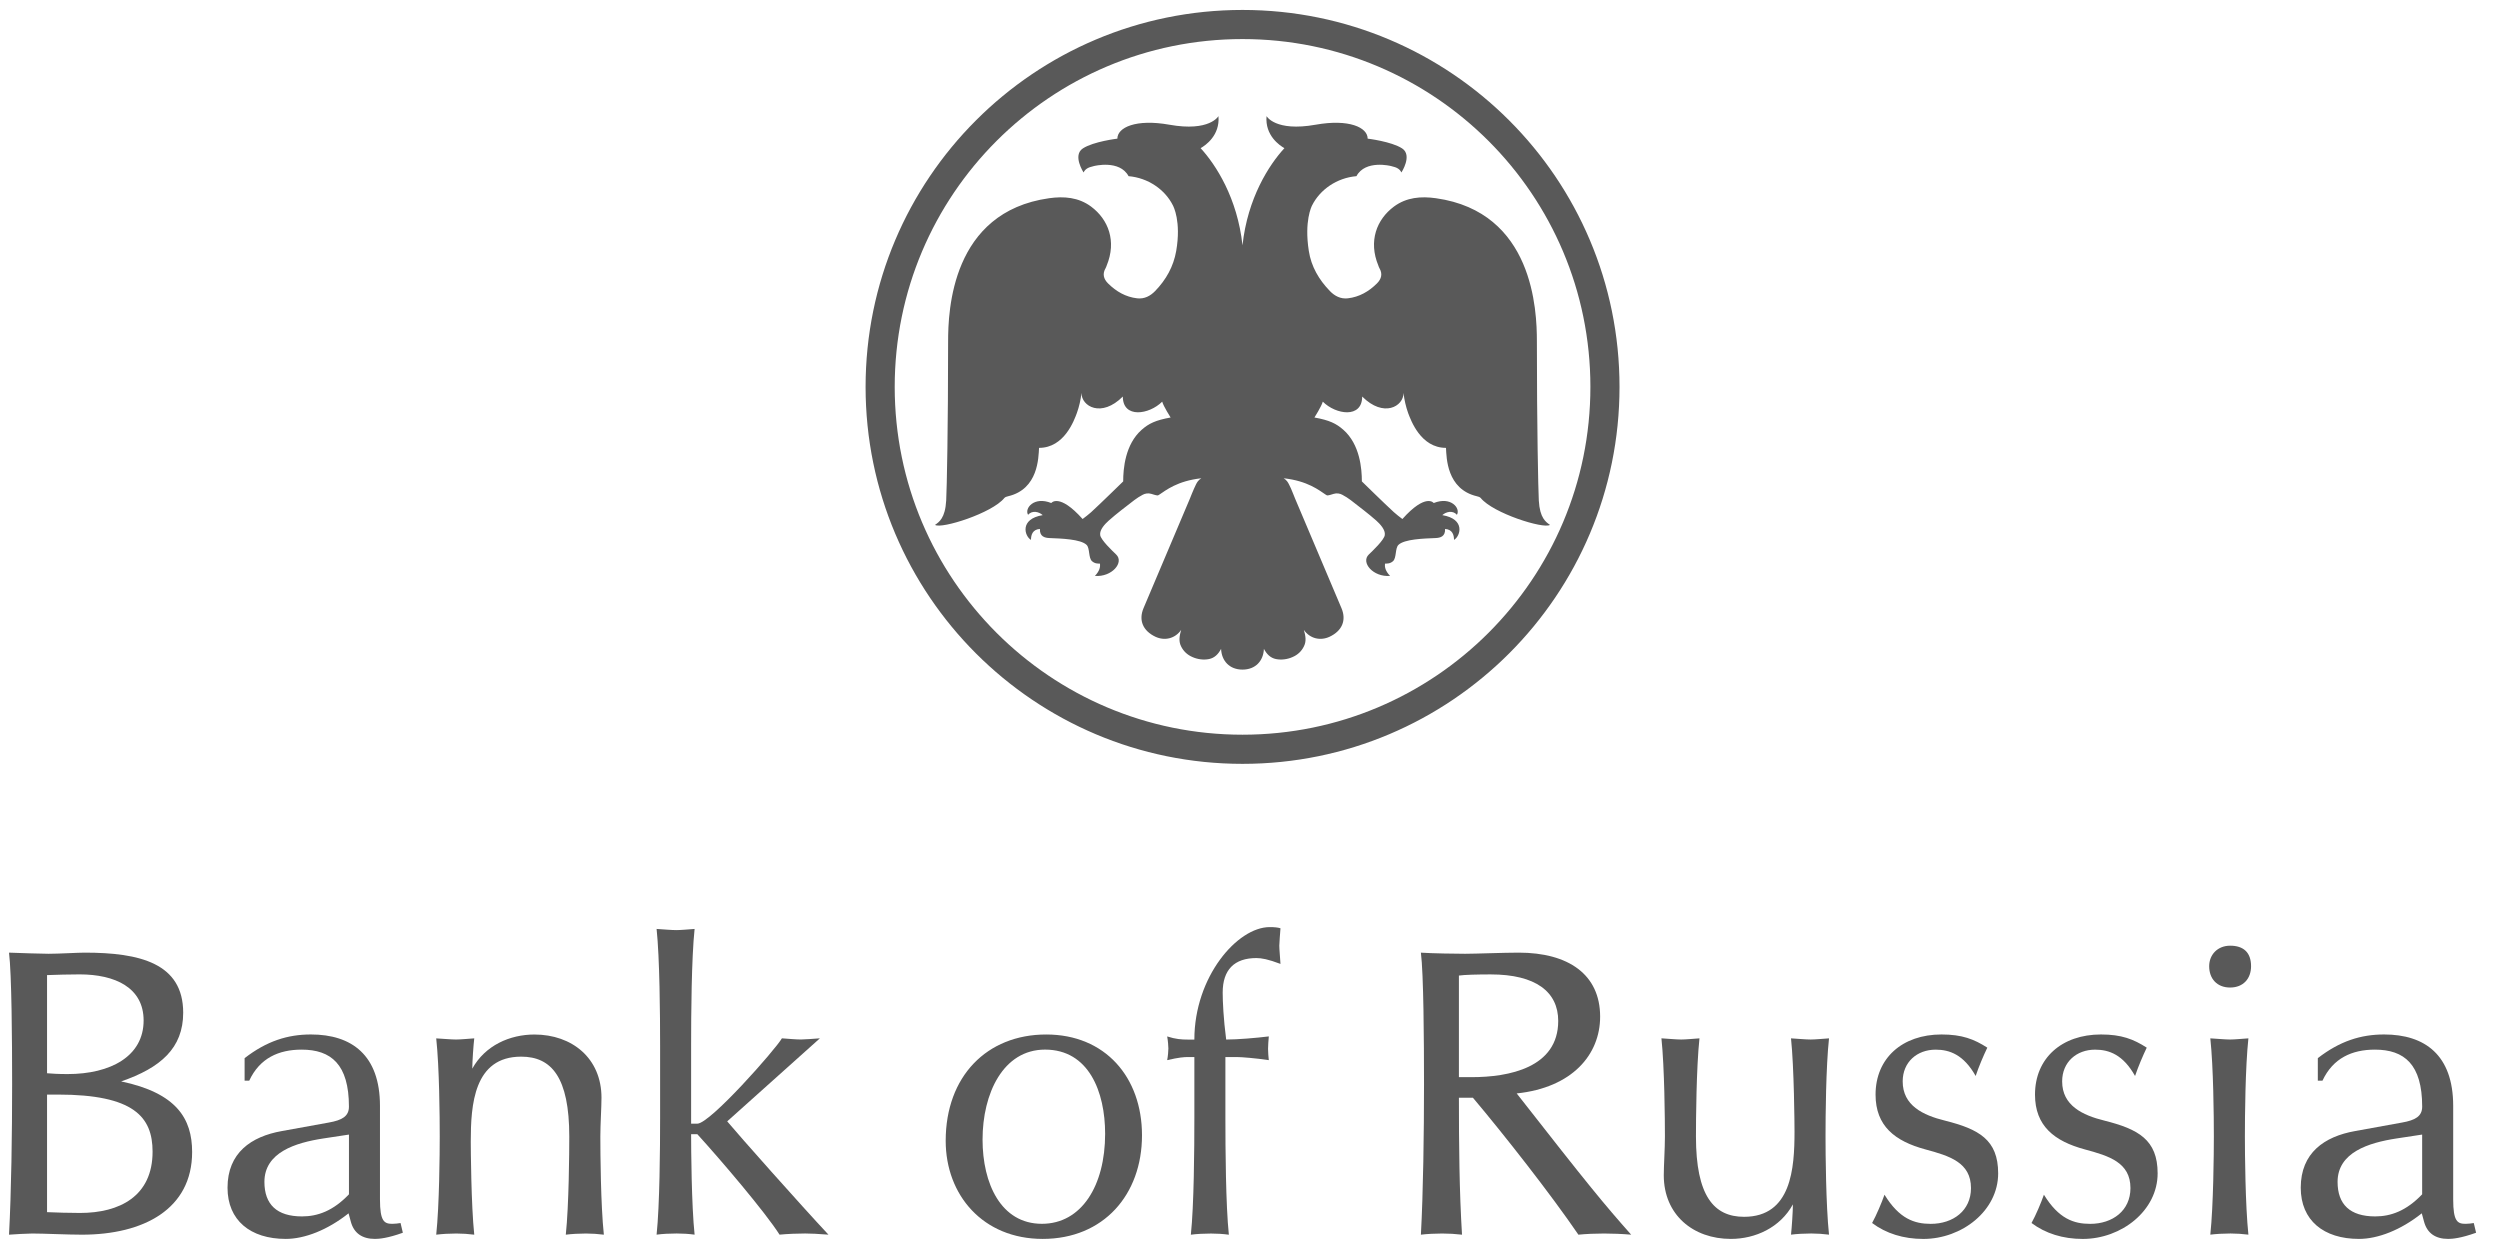 <?xml version="1.0" encoding="UTF-8"?> <svg xmlns="http://www.w3.org/2000/svg" xmlns:xlink="http://www.w3.org/1999/xlink" width="94px" height="47px" viewBox="0 0 94 47" version="1.1"><title>CBRF_eng_logo_vert_10_cmyk</title><desc>Created with Sketch.</desc><defs><rect id="path-1" x="0" y="0" width="120.472" height="74.409"></rect><rect id="path-3" x="0" y="0" width="120.472" height="74.409"></rect><rect id="path-5" x="0" y="0" width="120.472" height="74.409"></rect><rect id="path-7" x="0" y="0" width="120.472" height="74.409"></rect><rect id="path-9" x="0" y="0" width="120.472" height="74.409"></rect><rect id="path-11" x="0" y="0" width="120.472" height="74.409"></rect><rect id="path-13" x="0" y="0" width="120.472" height="74.409"></rect><rect id="path-15" x="0" y="0" width="120.472" height="74.409"></rect><rect id="path-17" x="0" y="0" width="120.472" height="74.409"></rect><rect id="path-19" x="0" y="0" width="120.472" height="74.409"></rect><rect id="path-21" x="0" y="0" width="120.472" height="74.409"></rect><rect id="path-23" x="0" y="0" width="120.472" height="74.409"></rect><rect id="path-25" x="0" y="0" width="120.472" height="74.409"></rect><rect id="path-27" x="0" y="0" width="120.472" height="74.409"></rect></defs><g id="Page-1" stroke="none" stroke-width="1" fill="none" fill-rule="evenodd"><g id="CBRF_eng_logo_vert_10_cmyk" transform="translate(-13.516, -13.799)"><g id="Clipped"><mask id="mask-2" fill="white"><use xlink:href="#path-1"></use></mask><g id="SVGID_67_"></g><path d="M15.343,49.661 C15.736,49.661 16.436,49.618 16.699,49.618 C18.77,49.618 20.404,50.013 20.404,51.879 C20.404,53.206 19.557,53.95 18.071,54.46 C20.156,54.898 20.74,55.861 20.74,57.115 C20.74,59.261 18.915,60.223 16.596,60.223 C16.042,60.223 15.168,60.179 14.729,60.179 C14.539,60.179 14.058,60.208 13.855,60.223 C13.942,58.617 13.972,56.4 13.972,54.563 C13.972,52.915 13.955,50.418 13.855,49.618 C14.22,49.633 15.109,49.661 15.343,49.661 Z M15.285,54.153 C15.446,54.168 15.708,54.184 16.057,54.184 C17.678,54.184 18.916,53.513 18.916,52.169 C18.916,50.93 17.838,50.436 16.511,50.436 C16.174,50.436 15.591,50.449 15.285,50.463 L15.285,54.153 Z M15.285,59.376 C15.606,59.391 16.145,59.406 16.524,59.406 C18.013,59.406 19.253,58.778 19.253,57.101 C19.253,55.788 18.537,54.955 15.694,54.955 L15.285,54.955 L15.285,59.376 Z" id="Shape" fill="#595959" fill-rule="nonzero" mask="url(#mask-2)"></path></g><g id="Clipped"><mask id="mask-4" fill="white"><use xlink:href="#path-3"></use></mask><g id="SVGID_67_"></g><path d="M22.713,53.586 C23.544,52.943 24.331,52.695 25.207,52.695 C26.738,52.695 27.803,53.469 27.803,55.38 L27.803,58.897 C27.803,59.727 27.964,59.815 28.27,59.815 C28.372,59.815 28.489,59.799 28.577,59.785 L28.663,60.15 C28.095,60.355 27.774,60.382 27.614,60.382 C27.132,60.382 26.825,60.164 26.709,59.741 L26.622,59.42 C25.833,60.047 24.973,60.382 24.26,60.382 C22.931,60.382 22.071,59.684 22.071,58.457 C22.071,57.145 22.96,56.532 24.112,56.327 L25.877,56.007 C26.374,55.92 26.636,55.774 26.636,55.409 C26.636,53.818 25.965,53.265 24.856,53.265 C23.996,53.265 23.281,53.585 22.887,54.432 L22.713,54.432 L22.713,53.586 Z M26.637,56.459 L25.674,56.605 C24.624,56.766 23.458,57.129 23.458,58.238 C23.458,59.085 23.924,59.536 24.871,59.536 C25.456,59.536 26.039,59.332 26.637,58.705 L26.637,56.459 Z" id="Shape" fill="#595959" fill-rule="nonzero" mask="url(#mask-4)"></path></g><g id="Clipped"><mask id="mask-6" fill="white"><use xlink:href="#path-5"></use></mask><g id="SVGID_67_"></g><path d="M30.662,52.885 C30.823,52.885 31.129,52.856 31.348,52.841 C31.318,53.09 31.274,53.717 31.274,53.98 C31.756,53.106 32.689,52.697 33.609,52.697 C35.024,52.697 36.132,53.587 36.132,55.074 C36.132,55.44 36.089,56.066 36.089,56.533 C36.089,57.146 36.103,59.115 36.221,60.223 C36,60.195 35.768,60.179 35.549,60.179 C35.301,60.179 35.01,60.195 34.79,60.223 C34.907,59.115 34.921,57.146 34.921,56.533 C34.921,54.301 34.25,53.529 33.113,53.529 C31.333,53.529 31.217,55.337 31.217,56.722 C31.217,56.985 31.231,59.115 31.348,60.223 C31.129,60.195 30.895,60.179 30.676,60.179 C30.429,60.179 30.137,60.195 29.918,60.223 C30.036,59.115 30.05,57.146 30.05,56.533 C30.05,55.789 30.036,53.937 29.918,52.842 C30.166,52.855 30.487,52.885 30.662,52.885" id="Path" fill="#595959" mask="url(#mask-6)"></path></g><g id="Clipped"><mask id="mask-8" fill="white"><use xlink:href="#path-7"></use></mask><g id="SVGID_67_"></g><path d="M38.948,48.771 C39.107,48.771 39.414,48.743 39.633,48.727 C39.516,49.835 39.502,51.952 39.502,53.104 L39.502,56.049 L39.735,56.049 C40.217,56.049 42.682,53.249 42.916,52.84 C43.119,52.855 43.455,52.884 43.63,52.884 C43.776,52.884 44.126,52.855 44.344,52.84 L40.859,55.962 C41.296,56.486 43.615,59.099 44.666,60.222 C44.272,60.192 43.995,60.178 43.79,60.178 C43.528,60.178 43.134,60.192 42.827,60.222 C42.288,59.375 40.639,57.436 39.735,56.444 L39.502,56.444 C39.502,56.983 39.516,59.114 39.633,60.222 C39.414,60.192 39.18,60.178 38.962,60.178 C38.714,60.178 38.422,60.192 38.204,60.222 C38.321,59.114 38.336,56.983 38.336,55.846 L38.336,53.104 C38.336,51.952 38.321,49.835 38.204,48.727 C38.451,48.743 38.771,48.771 38.948,48.771" id="Path" fill="#595959" mask="url(#mask-8)"></path></g><g id="Clipped"><mask id="mask-10" fill="white"><use xlink:href="#path-9"></use></mask><g id="SVGID_67_"></g><path d="M56.455,56.487 C56.455,58.718 55.011,60.382 52.721,60.382 C50.476,60.382 49.074,58.736 49.074,56.693 C49.074,54.272 50.621,52.696 52.853,52.696 C55.069,52.695 56.455,54.3 56.455,56.487 M50.46,56.648 C50.46,58.295 51.147,59.814 52.692,59.814 C54.18,59.814 55.069,58.383 55.069,56.429 C55.069,54.854 54.457,53.264 52.809,53.264 C51.233,53.265 50.46,54.913 50.46,56.648" id="Shape" fill="#595959" fill-rule="nonzero" mask="url(#mask-10)"></path></g><g id="Clipped"><mask id="mask-12" fill="white"><use xlink:href="#path-11"></use></mask><g id="SVGID_67_"></g><path d="M61.618,49.355 C61.618,49.501 61.648,49.793 61.662,50.042 C61.195,49.865 60.947,49.822 60.758,49.822 C59.928,49.822 59.489,50.26 59.489,51.121 C59.489,51.457 59.518,52.098 59.62,52.886 C60.043,52.886 60.743,52.827 61.223,52.768 C61.21,52.916 61.195,53.121 61.195,53.236 C61.195,53.368 61.211,53.544 61.223,53.66 C60.729,53.587 60.202,53.544 60.027,53.544 L59.591,53.544 L59.591,55.848 C59.591,56.985 59.605,59.116 59.721,60.224 C59.502,60.194 59.269,60.18 59.051,60.18 C58.803,60.18 58.512,60.194 58.292,60.224 C58.41,59.116 58.424,56.985 58.424,55.848 L58.424,53.544 L58.176,53.544 C58.044,53.544 57.841,53.557 57.402,53.66 C57.432,53.514 57.447,53.295 57.447,53.222 C57.447,53.149 57.432,52.931 57.402,52.769 C57.723,52.873 57.943,52.887 58.176,52.887 L58.424,52.887 C58.424,50.523 60.044,48.658 61.255,48.658 C61.443,48.658 61.559,48.671 61.662,48.702 C61.648,48.902 61.618,49.239 61.618,49.355" id="Path" fill="#595959" mask="url(#mask-12)"></path></g><g id="Clipped"><mask id="mask-14" fill="white"><use xlink:href="#path-13"></use></mask><g id="SVGID_67_"></g><path d="M68.604,49.661 C68.999,49.661 70.062,49.618 70.617,49.618 C72.485,49.618 73.681,50.436 73.681,52.025 C73.681,53.454 72.63,54.694 70.544,54.912 C73.258,58.384 73.826,59.071 74.848,60.223 C74.513,60.194 74.133,60.179 73.827,60.179 C73.507,60.179 73.156,60.194 72.864,60.223 C71.828,58.705 70.078,56.473 68.897,55.073 L68.371,55.073 C68.371,56.824 68.387,58.618 68.488,60.223 C68.239,60.194 67.991,60.179 67.744,60.179 C67.482,60.179 67.177,60.194 66.942,60.223 C67.029,58.618 67.059,56.402 67.059,54.564 C67.059,52.916 67.043,50.419 66.942,49.619 C67.365,49.647 68.256,49.661 68.604,49.661 Z M68.371,54.3 L68.853,54.3 C70.239,54.3 72.105,53.95 72.105,52.187 C72.105,51.092 71.26,50.437 69.566,50.437 C69.07,50.437 68.576,50.45 68.371,50.48 L68.371,54.3 Z" id="Shape" fill="#595959" fill-rule="nonzero" mask="url(#mask-14)"></path></g><g id="Clipped"><mask id="mask-16" fill="white"><use xlink:href="#path-15"></use></mask><g id="SVGID_67_"></g><path d="M76.729,52.885 C76.888,52.885 77.198,52.856 77.416,52.841 C77.298,53.95 77.284,55.92 77.284,56.532 C77.284,58.763 77.956,59.551 79.092,59.551 C80.874,59.551 80.99,57.729 80.99,56.343 C80.99,56.08 80.974,53.95 80.858,52.841 C81.105,52.856 81.425,52.885 81.602,52.885 C81.762,52.885 82.068,52.856 82.287,52.841 C82.17,53.937 82.156,55.775 82.156,56.532 C82.156,57.145 82.17,59.114 82.287,60.222 C82.068,60.194 81.835,60.178 81.616,60.178 C81.368,60.178 81.077,60.194 80.858,60.222 C80.886,59.973 80.929,59.346 80.929,59.084 C80.449,59.958 79.516,60.382 78.596,60.382 C77.181,60.382 76.074,59.479 76.074,57.989 C76.074,57.624 76.117,56.998 76.117,56.531 C76.117,55.919 76.102,53.949 75.986,52.84 C76.233,52.855 76.554,52.885 76.729,52.885" id="Path" fill="#595959" mask="url(#mask-16)"></path></g><g id="Clipped"><mask id="mask-18" fill="white"><use xlink:href="#path-17"></use></mask><g id="SVGID_67_"></g><path d="M87.801,54.256 C87.349,53.454 86.822,53.266 86.297,53.266 C85.598,53.266 85.057,53.732 85.057,54.46 C85.057,55.365 85.817,55.731 86.649,55.935 C87.918,56.255 88.647,56.65 88.647,57.918 C88.647,59.318 87.291,60.383 85.832,60.383 C85.087,60.383 84.432,60.179 83.907,59.784 C84.068,59.493 84.271,59.012 84.373,58.72 C84.928,59.625 85.497,59.816 86.11,59.816 C86.955,59.816 87.625,59.319 87.625,58.471 C87.625,57.509 86.823,57.262 85.906,57.015 C84.766,56.706 84.037,56.138 84.037,54.956 C84.037,53.586 85.044,52.695 86.516,52.695 C87.29,52.695 87.742,52.871 88.239,53.191 C88.092,53.498 87.917,53.906 87.801,54.256" id="Path" fill="#595959" mask="url(#mask-18)"></path></g><g id="Clipped"><mask id="mask-20" fill="white"><use xlink:href="#path-19"></use></mask><g id="SVGID_67_"></g><path d="M93.794,54.256 C93.344,53.454 92.817,53.266 92.292,53.266 C91.593,53.266 91.053,53.732 91.053,54.46 C91.053,55.365 91.813,55.731 92.645,55.935 C93.913,56.255 94.643,56.65 94.643,57.918 C94.643,59.318 93.285,60.383 91.827,60.383 C91.083,60.383 90.428,60.179 89.901,59.784 C90.063,59.493 90.266,59.012 90.367,58.72 C90.923,59.625 91.491,59.816 92.104,59.816 C92.951,59.816 93.621,59.319 93.621,58.471 C93.621,57.509 92.818,57.262 91.899,57.015 C90.762,56.706 90.032,56.138 90.032,54.956 C90.032,53.586 91.039,52.695 92.512,52.695 C93.284,52.695 93.737,52.871 94.233,53.191 C94.087,53.498 93.912,53.906 93.794,54.256" id="Path" fill="#595959" mask="url(#mask-20)"></path></g><g id="Clipped"><mask id="mask-22" fill="white"><use xlink:href="#path-21"></use></mask><g id="SVGID_67_"></g><path d="M98.156,50.129 C98.156,50.595 97.864,50.93 97.368,50.93 C96.872,50.93 96.581,50.595 96.581,50.129 C96.581,49.691 96.902,49.357 97.368,49.357 C97.864,49.356 98.156,49.604 98.156,50.129 M97.368,52.885 C97.528,52.885 97.836,52.856 98.056,52.841 C97.939,53.937 97.924,55.775 97.924,56.532 C97.924,57.145 97.939,59.114 98.056,60.222 C97.836,60.194 97.602,60.178 97.384,60.178 C97.137,60.178 96.844,60.194 96.624,60.222 C96.741,59.114 96.757,57.145 96.757,56.532 C96.757,55.788 96.741,53.936 96.624,52.841 C96.872,52.855 97.192,52.885 97.368,52.885" id="Shape" fill="#595959" fill-rule="nonzero" mask="url(#mask-22)"></path></g><g id="Clipped"><mask id="mask-24" fill="white"><use xlink:href="#path-23"></use></mask><g id="SVGID_67_"></g><path d="M100.665,53.586 C101.496,52.943 102.283,52.695 103.16,52.695 C104.692,52.695 105.756,53.469 105.756,55.38 L105.756,58.897 C105.756,59.727 105.916,59.815 106.224,59.815 C106.325,59.815 106.444,59.799 106.53,59.785 L106.617,60.15 C106.047,60.355 105.727,60.382 105.567,60.382 C105.085,60.382 104.78,60.164 104.662,59.741 L104.575,59.42 C103.788,60.047 102.928,60.382 102.212,60.382 C100.885,60.382 100.024,59.684 100.024,58.457 C100.024,57.145 100.914,56.532 102.067,56.327 L103.831,56.007 C104.327,55.92 104.59,55.774 104.59,55.409 C104.59,53.818 103.918,53.265 102.812,53.265 C101.951,53.265 101.237,53.585 100.841,54.432 L100.666,54.432 L100.666,53.586 L100.665,53.586 Z M104.589,56.459 L103.627,56.605 C102.575,56.766 101.409,57.129 101.409,58.238 C101.409,59.085 101.876,59.536 102.824,59.536 C103.407,59.536 103.99,59.332 104.589,58.705 L104.589,56.459 Z" id="Shape" fill="#595959" fill-rule="nonzero" mask="url(#mask-24)"></path></g><g id="Clipped"><mask id="mask-26" fill="white"><use xlink:href="#path-25"></use></mask><g id="SVGID_67_"></g><path d="M60.234,14.173 C52.408,14.173 46.062,20.519 46.062,28.346 C46.062,36.174 52.408,42.52 60.234,42.52 C68.065,42.52 74.41,36.174 74.41,28.346 C74.41,20.519 68.065,14.173 60.234,14.173 M60.234,41.424 C53.011,41.424 47.157,35.569 47.157,28.346 C47.157,21.122 53.011,15.268 60.234,15.268 C67.459,15.268 73.315,21.122 73.315,28.346 C73.315,35.569 67.459,41.424 60.234,41.424" id="Shape" fill="#595959" fill-rule="nonzero" mask="url(#mask-26)"></path></g><g id="Clipped"><mask id="mask-28" fill="white"><use xlink:href="#path-27"></use></mask><g id="SVGID_67_"></g><path d="M60.234,38.976 C60.725,38.976 61.021,38.646 61.039,38.196 C61.146,38.398 61.285,38.537 61.494,38.58 C61.699,38.62 61.922,38.59 62.109,38.507 C62.305,38.425 62.453,38.289 62.545,38.099 C62.64,37.909 62.608,37.712 62.541,37.483 C62.772,37.815 63.162,37.901 63.506,37.742 C63.978,37.521 64.15,37.122 63.955,36.665 C63.373,35.283 62.795,33.926 62.211,32.545 C62.158,32.42 62.112,32.291 62.056,32.166 C62.002,32.055 61.969,31.974 61.92,31.907 C61.886,31.86 61.844,31.82 61.783,31.782 C62.687,31.881 63.12,32.238 63.36,32.396 C63.423,32.438 63.42,32.444 63.664,32.368 C63.776,32.332 63.901,32.354 63.988,32.403 C64.098,32.463 64.209,32.53 64.305,32.605 C64.628,32.858 64.958,33.102 65.266,33.375 C65.408,33.503 65.614,33.721 65.584,33.917 C65.563,34.099 65.117,34.521 64.985,34.647 C64.67,34.945 65.147,35.506 65.782,35.453 C65.612,35.275 65.572,35.124 65.594,34.99 C65.657,34.989 65.779,35.001 65.894,34.899 C66.03,34.775 65.969,34.411 66.097,34.287 C66.32,34.069 67.051,34.048 67.488,34.03 C67.672,34.023 67.864,33.973 67.851,33.687 C68.128,33.706 68.187,33.913 68.187,34.099 C68.425,33.964 68.629,33.315 67.747,33.168 L67.747,33.167 C67.897,33.033 68.145,32.982 68.296,33.155 C68.441,32.918 68.077,32.45 67.424,32.713 C67.426,32.712 67.13,32.325 66.246,33.314 C66.136,33.23 66.025,33.148 65.924,33.055 C65.582,32.743 64.722,31.9 64.722,31.9 C64.722,31.426 64.651,30.509 64.025,29.958 C63.757,29.723 63.503,29.599 62.939,29.497 C62.939,29.497 63.21,29.069 63.253,28.901 C63.745,29.393 64.734,29.54 64.734,28.709 C65.54,29.516 66.289,29.081 66.289,28.575 C66.315,28.822 66.377,29.093 66.461,29.327 C66.564,29.598 66.933,30.639 67.885,30.639 C67.906,31.001 67.908,32.191 69.047,32.458 C69.097,32.47 69.158,32.486 69.191,32.524 C69.651,33.096 71.562,33.697 71.795,33.535 C71.648,33.429 71.412,33.288 71.375,32.616 C71.353,32.172 71.303,29.873 71.303,26.632 C71.303,25.486 71.181,21.77 67.506,21.252 C66.948,21.174 66.402,21.215 65.926,21.568 C65.28,22.05 64.961,22.864 65.342,23.785 C65.355,23.818 65.363,23.85 65.381,23.879 C65.51,24.098 65.457,24.288 65.289,24.456 C64.983,24.76 64.625,24.966 64.195,25.016 C63.924,25.047 63.699,24.928 63.52,24.742 C63.108,24.317 62.817,23.82 62.727,23.232 C62.552,22.114 62.831,21.561 62.849,21.525 C63.148,20.926 63.782,20.486 64.518,20.423 C64.855,19.793 65.821,20.043 65.821,20.043 C66.064,20.096 66.149,20.165 66.209,20.284 C66.209,20.284 66.634,19.638 66.234,19.378 C65.834,19.119 64.94,19.012 64.94,19.012 C64.94,18.591 64.243,18.264 62.985,18.488 C61.464,18.76 61.138,18.165 61.138,18.165 C61.075,18.893 61.63,19.269 61.81,19.37 C61.233,19.996 60.425,21.247 60.234,23.022 C60.042,21.247 59.235,19.996 58.659,19.37 C58.837,19.269 59.393,18.893 59.33,18.165 C59.33,18.165 59.003,18.76 57.483,18.488 C56.225,18.264 55.529,18.591 55.529,19.012 C55.529,19.012 54.634,19.119 54.234,19.378 C53.834,19.638 54.258,20.284 54.258,20.284 C54.319,20.165 54.404,20.096 54.647,20.043 C54.647,20.043 55.614,19.793 55.95,20.423 C56.686,20.486 57.32,20.926 57.619,21.525 C57.636,21.561 57.933,22.119 57.742,23.232 C57.641,23.818 57.361,24.317 56.949,24.742 C56.769,24.928 56.545,25.047 56.273,25.016 C55.843,24.966 55.486,24.76 55.179,24.456 C55.011,24.288 54.959,24.098 55.088,23.879 C55.105,23.85 55.115,23.818 55.127,23.785 C55.507,22.864 55.189,22.05 54.543,21.568 C54.068,21.215 53.52,21.174 52.963,21.252 C49.289,21.77 49.165,25.486 49.165,26.632 C49.165,29.873 49.117,32.172 49.093,32.616 C49.056,33.288 48.822,33.429 48.673,33.535 C48.907,33.697 50.819,33.096 51.279,32.524 C51.31,32.486 51.373,32.47 51.421,32.458 C52.56,32.191 52.562,31.001 52.584,30.639 C53.536,30.639 53.906,29.598 54.007,29.327 C54.091,29.093 54.154,28.822 54.179,28.575 C54.179,29.081 54.928,29.516 55.734,28.709 C55.734,29.54 56.723,29.393 57.215,28.901 C57.258,29.069 57.531,29.497 57.531,29.497 C56.966,29.599 56.711,29.723 56.444,29.958 C55.819,30.509 55.748,31.426 55.748,31.9 C55.748,31.9 54.886,32.743 54.545,33.055 C54.443,33.148 54.332,33.23 54.222,33.314 C53.338,32.325 53.043,32.712 53.044,32.713 C52.391,32.45 52.028,32.918 52.171,33.155 C52.324,32.982 52.572,33.033 52.721,33.167 L52.721,33.168 C51.838,33.315 52.043,33.964 52.281,34.099 C52.281,33.913 52.339,33.706 52.617,33.687 C52.604,33.973 52.796,34.023 52.98,34.03 C53.417,34.048 54.148,34.069 54.372,34.287 C54.499,34.411 54.437,34.775 54.575,34.899 C54.689,35.001 54.81,34.989 54.873,34.99 C54.894,35.124 54.855,35.275 54.685,35.453 C55.321,35.506 55.797,34.945 55.482,34.647 C55.35,34.521 54.905,34.099 54.883,33.917 C54.854,33.721 55.06,33.503 55.203,33.375 C55.509,33.102 55.839,32.858 56.164,32.605 C56.259,32.53 56.371,32.463 56.48,32.403 C56.568,32.354 56.692,32.332 56.804,32.368 C57.048,32.444 57.044,32.438 57.108,32.396 C57.348,32.238 57.782,31.881 58.685,31.782 C58.624,31.82 58.582,31.86 58.548,31.907 C58.499,31.974 58.466,32.055 58.414,32.166 C58.355,32.291 58.31,32.42 58.257,32.545 C57.673,33.926 57.095,35.283 56.513,36.665 C56.32,37.122 56.492,37.521 56.963,37.742 C57.306,37.901 57.697,37.815 57.927,37.483 C57.861,37.712 57.83,37.909 57.923,38.099 C58.015,38.289 58.164,38.425 58.359,38.507 C58.547,38.59 58.769,38.62 58.974,38.58 C59.183,38.537 59.322,38.398 59.429,38.196 C59.447,38.646 59.743,38.976 60.234,38.976" id="Path" fill="#595959" mask="url(#mask-28)"></path></g></g></g></svg> 